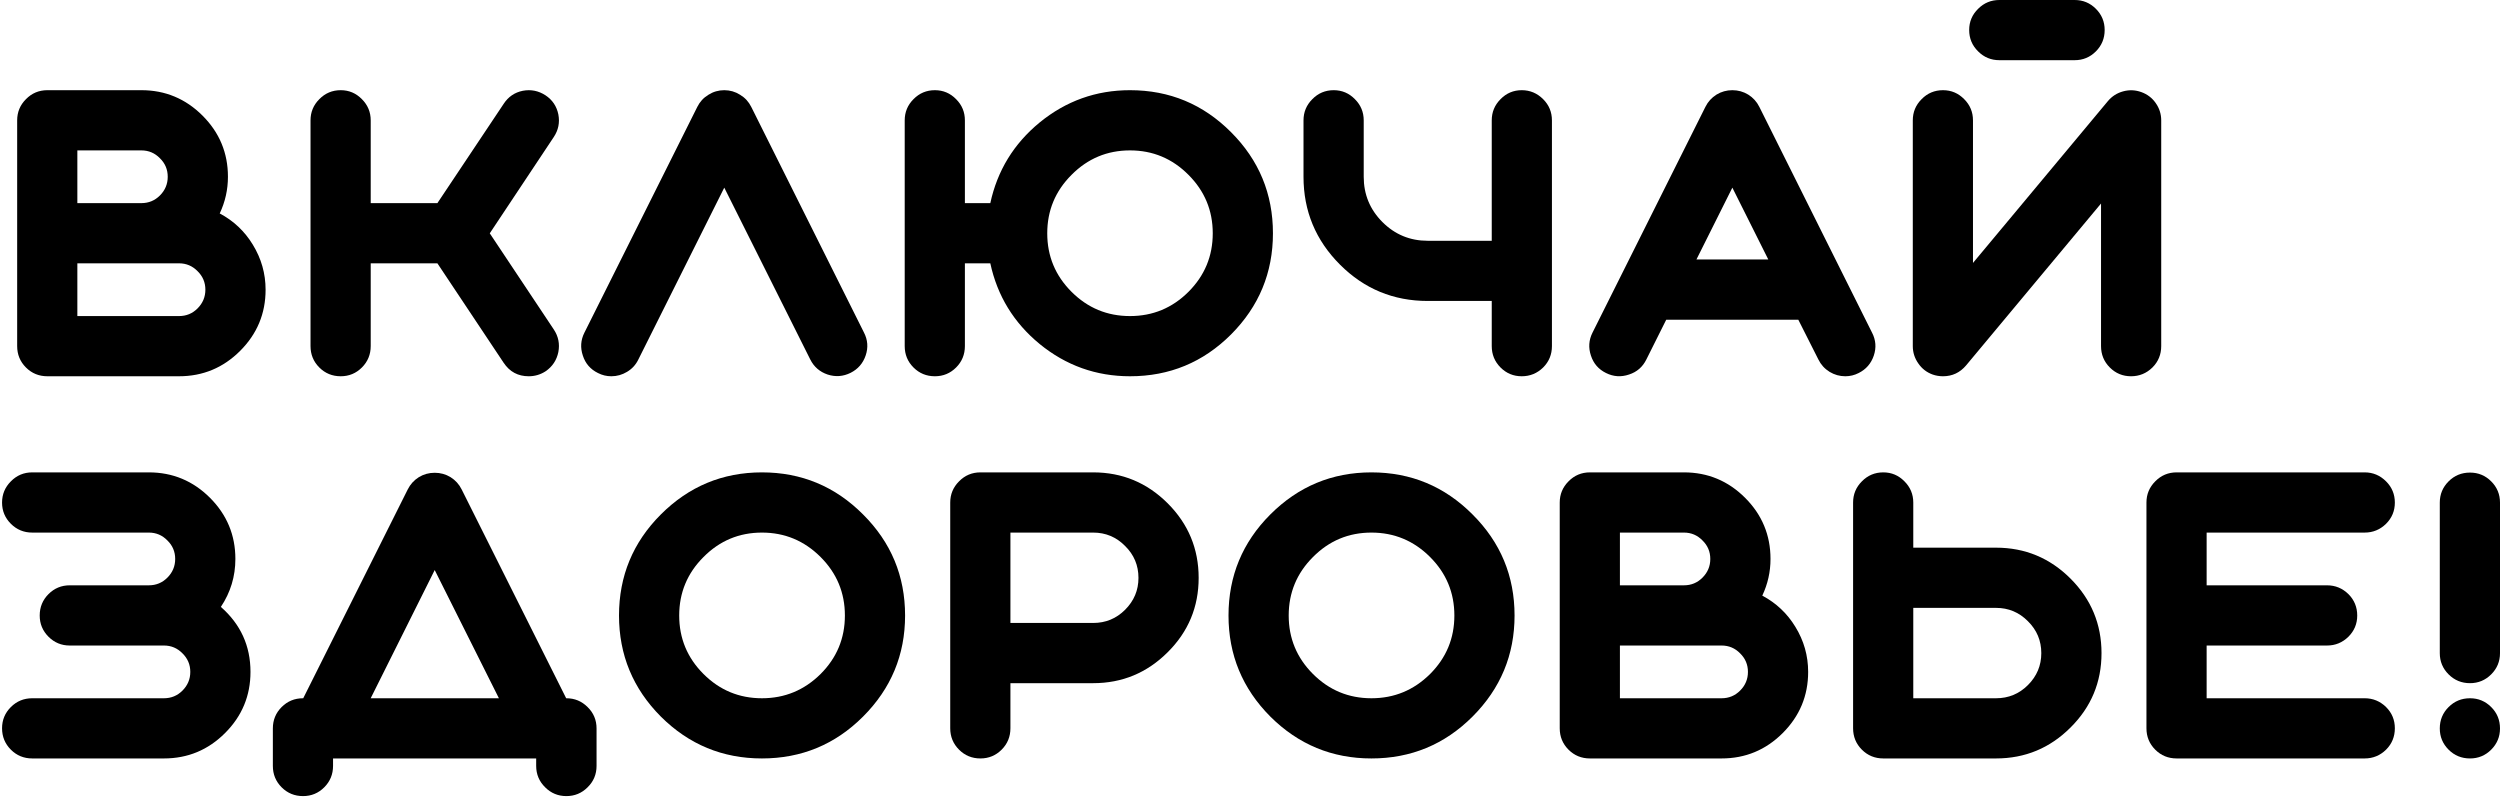 <svg width="119" height="38" viewBox="0 0 119 38" fill="none" xmlns="http://www.w3.org/2000/svg">
<path d="M3.682 12.534H8.521C8.867 12.534 9.161 12.659 9.403 12.907C9.652 13.15 9.776 13.444 9.776 13.79C9.776 14.135 9.652 14.432 9.403 14.681C9.161 14.924 8.867 15.045 8.521 15.045H3.682V12.534ZM3.682 7.159H6.729C7.075 7.159 7.369 7.283 7.612 7.532C7.86 7.774 7.984 8.068 7.984 8.414C7.984 8.76 7.86 9.057 7.612 9.305C7.369 9.548 7.075 9.669 6.729 9.669H3.682V7.159ZM8.521 17.91C9.655 17.91 10.625 17.507 11.432 16.7C12.238 15.894 12.642 14.924 12.642 13.79C12.642 13.02 12.438 12.304 12.032 11.643C11.644 11.006 11.12 10.512 10.459 10.16C10.719 9.608 10.85 9.026 10.85 8.414C10.85 7.28 10.447 6.31 9.64 5.503C8.833 4.697 7.863 4.293 6.729 4.293H2.254C1.854 4.293 1.514 4.436 1.235 4.721C0.956 5 0.817 5.336 0.817 5.731V16.473C0.817 16.873 0.956 17.213 1.235 17.492C1.514 17.771 1.854 17.91 2.254 17.91H8.521Z" fill="black"/>
<path d="M25.969 4.539C25.635 4.321 25.274 4.248 24.886 4.321C24.498 4.399 24.195 4.606 23.977 4.939L20.82 9.669H17.646V5.731C17.646 5.336 17.506 5 17.227 4.721C16.948 4.436 16.612 4.293 16.218 4.293C15.818 4.293 15.478 4.436 15.199 4.721C14.92 5 14.781 5.336 14.781 5.731V16.473C14.781 16.873 14.92 17.213 15.199 17.492C15.478 17.771 15.818 17.91 16.218 17.91C16.612 17.91 16.948 17.771 17.227 17.492C17.506 17.213 17.646 16.873 17.646 16.473V12.534H20.82L23.977 17.273C24.262 17.698 24.659 17.91 25.168 17.91C25.459 17.91 25.726 17.831 25.969 17.674C26.296 17.449 26.499 17.143 26.578 16.755C26.651 16.367 26.578 16.009 26.36 15.682L23.313 11.106L26.36 6.522C26.578 6.194 26.651 5.837 26.578 5.449C26.499 5.06 26.296 4.757 25.969 4.539Z" fill="black"/>
<path d="M38.568 17.11C38.744 17.461 39.02 17.701 39.396 17.828C39.772 17.95 40.136 17.922 40.488 17.747C40.839 17.571 41.079 17.295 41.206 16.919C41.334 16.543 41.306 16.179 41.124 15.827L35.758 5.085C35.636 4.842 35.461 4.651 35.23 4.512C35 4.366 34.748 4.293 34.475 4.293C34.202 4.293 33.95 4.366 33.72 4.512C33.49 4.651 33.314 4.842 33.193 5.085L27.817 15.836C27.641 16.188 27.617 16.552 27.744 16.928C27.865 17.304 28.105 17.58 28.463 17.756C28.663 17.859 28.875 17.91 29.099 17.91C29.366 17.91 29.615 17.84 29.845 17.701C30.082 17.561 30.261 17.367 30.382 17.119L34.475 8.932L38.568 17.11Z" fill="black"/>
<path d="M53.788 15.045C52.703 15.045 51.775 14.66 51.005 13.89C50.234 13.12 49.849 12.192 49.849 11.106C49.849 10.021 50.234 9.093 51.005 8.323C51.775 7.547 52.703 7.159 53.788 7.159C54.873 7.159 55.801 7.547 56.572 8.323C57.342 9.093 57.727 10.021 57.727 11.106C57.727 12.192 57.342 13.12 56.572 13.89C55.801 14.66 54.873 15.045 53.788 15.045ZM53.788 4.293C52.175 4.293 50.741 4.806 49.486 5.831C48.255 6.843 47.472 8.123 47.139 9.669H45.929V5.731C45.929 5.336 45.79 5 45.511 4.721C45.232 4.436 44.895 4.293 44.501 4.293C44.101 4.293 43.761 4.436 43.482 4.721C43.203 5 43.064 5.336 43.064 5.731V16.473C43.064 16.873 43.203 17.213 43.482 17.492C43.761 17.771 44.101 17.91 44.501 17.91C44.895 17.91 45.232 17.771 45.511 17.492C45.79 17.213 45.929 16.873 45.929 16.473V12.534H47.139C47.472 14.081 48.255 15.36 49.486 16.373C50.741 17.398 52.175 17.91 53.788 17.91C55.668 17.91 57.272 17.246 58.6 15.918C59.928 14.584 60.592 12.98 60.592 11.106C60.592 9.226 59.928 7.623 58.6 6.294C57.272 4.96 55.668 4.293 53.788 4.293Z" fill="black"/>
<path d="M73.872 5.731C73.872 5.336 73.733 5 73.454 4.721C73.169 4.436 72.829 4.293 72.435 4.293C72.041 4.293 71.704 4.436 71.425 4.721C71.147 5 71.007 5.336 71.007 5.731V11.461H67.96C67.117 11.461 66.398 11.164 65.804 10.57C65.21 9.975 64.913 9.257 64.913 8.414V5.731C64.913 5.336 64.773 5 64.494 4.721C64.215 4.436 63.879 4.293 63.485 4.293C63.084 4.293 62.745 4.436 62.466 4.721C62.187 5 62.047 5.336 62.047 5.731V8.414C62.047 10.045 62.627 11.44 63.785 12.598C64.937 13.75 66.329 14.326 67.96 14.326H71.007V16.473C71.007 16.873 71.147 17.213 71.425 17.492C71.704 17.771 72.041 17.91 72.435 17.91C72.829 17.91 73.169 17.771 73.454 17.492C73.733 17.213 73.872 16.873 73.872 16.473V5.731Z" fill="black"/>
<path d="M82.46 8.932L84.171 12.352H80.75L82.46 8.932ZM76.448 17.756C76.8 17.931 77.163 17.956 77.54 17.828C77.915 17.707 78.191 17.468 78.367 17.11L79.313 15.218H85.599L86.554 17.11C86.675 17.358 86.854 17.555 87.09 17.701C87.321 17.84 87.569 17.91 87.836 17.91C88.061 17.91 88.273 17.859 88.473 17.756C88.825 17.58 89.064 17.304 89.192 16.928C89.319 16.552 89.292 16.188 89.11 15.836L83.743 5.085C83.622 4.842 83.446 4.648 83.215 4.503C82.985 4.363 82.733 4.293 82.46 4.293C82.188 4.293 81.936 4.363 81.706 4.503C81.475 4.648 81.299 4.842 81.178 5.085L75.802 15.836C75.626 16.188 75.602 16.552 75.729 16.928C75.851 17.304 76.09 17.58 76.448 17.756Z" fill="black"/>
<path d="M92.486 17.91C92.317 17.91 92.153 17.883 91.995 17.828C91.71 17.725 91.483 17.549 91.313 17.301C91.137 17.052 91.049 16.776 91.049 16.473V5.731C91.049 5.336 91.189 5 91.468 4.721C91.746 4.436 92.086 4.293 92.486 4.293C92.88 4.293 93.217 4.436 93.496 4.721C93.775 5 93.914 5.336 93.914 5.731V12.516L100.336 4.812C100.53 4.581 100.773 4.427 101.064 4.348C101.355 4.269 101.643 4.281 101.928 4.384C102.213 4.487 102.44 4.66 102.61 4.903C102.786 5.151 102.874 5.427 102.874 5.731V16.473C102.874 16.873 102.735 17.213 102.456 17.492C102.171 17.771 101.831 17.91 101.437 17.91C101.043 17.91 100.706 17.771 100.427 17.492C100.148 17.213 100.009 16.873 100.009 16.473V9.687L93.587 17.392C93.296 17.737 92.929 17.91 92.486 17.91ZM95.17 2.865C94.775 2.865 94.439 2.726 94.16 2.447C93.875 2.168 93.733 1.828 93.733 1.428C93.733 1.034 93.875 0.697 94.16 0.418C94.439 0.139 94.775 0 95.17 0H98.754C99.148 0 99.484 0.139 99.763 0.418C100.042 0.697 100.182 1.034 100.182 1.428C100.182 1.828 100.042 2.168 99.763 2.447C99.484 2.726 99.148 2.865 98.754 2.865H95.17Z" fill="black"/>
<path d="M1.535 33.237C1.135 33.237 0.796 33.377 0.517 33.656C0.238 33.934 0.098 34.271 0.098 34.665C0.098 35.065 0.238 35.405 0.517 35.684C0.796 35.963 1.135 36.102 1.535 36.102H7.803C8.937 36.102 9.907 35.699 10.713 34.893C11.52 34.086 11.923 33.116 11.923 31.982C11.923 30.745 11.453 29.714 10.513 28.889C10.974 28.198 11.204 27.437 11.204 26.606C11.204 25.472 10.801 24.502 9.995 23.695C9.188 22.889 8.218 22.485 7.084 22.485H1.535C1.135 22.485 0.796 22.628 0.517 22.913C0.238 23.192 0.098 23.529 0.098 23.923C0.098 24.317 0.238 24.653 0.517 24.932C0.796 25.211 1.135 25.351 1.535 25.351H7.084C7.43 25.351 7.724 25.475 7.966 25.724C8.215 25.966 8.339 26.26 8.339 26.606C8.339 26.952 8.215 27.249 7.966 27.497C7.724 27.74 7.43 27.861 7.084 27.861H3.318C2.924 27.861 2.587 28.001 2.308 28.28C2.03 28.559 1.89 28.898 1.89 29.299C1.89 29.693 2.03 30.029 2.308 30.308C2.587 30.587 2.924 30.727 3.318 30.727H7.803C8.148 30.727 8.442 30.851 8.685 31.099C8.933 31.342 9.058 31.636 9.058 31.982C9.058 32.328 8.933 32.625 8.685 32.873C8.442 33.116 8.148 33.237 7.803 33.237H1.535Z" fill="black"/>
<path d="M20.692 27.134L23.748 33.237H17.645L20.692 27.134ZM25.522 36.457C25.522 36.857 25.665 37.197 25.95 37.476C26.228 37.755 26.565 37.894 26.959 37.894C27.353 37.894 27.69 37.755 27.969 37.476C28.254 37.197 28.396 36.857 28.396 36.457V34.674C28.396 34.274 28.254 33.934 27.969 33.656C27.69 33.377 27.353 33.237 26.959 33.237H26.95L21.974 23.295C21.853 23.052 21.677 22.858 21.447 22.713C21.216 22.573 20.965 22.504 20.692 22.504C20.419 22.504 20.167 22.573 19.937 22.713C19.707 22.858 19.531 23.052 19.409 23.295L14.434 33.237H14.425C14.024 33.237 13.685 33.377 13.406 33.656C13.127 33.934 12.988 34.274 12.988 34.674V36.457C12.988 36.857 13.127 37.197 13.406 37.476C13.685 37.755 14.024 37.894 14.425 37.894C14.819 37.894 15.155 37.755 15.434 37.476C15.713 37.197 15.853 36.857 15.853 36.457V36.102H25.522V36.457Z" fill="black"/>
<path d="M40.217 29.299C40.217 30.384 39.831 31.312 39.061 32.082C38.285 32.852 37.354 33.237 36.269 33.237C35.183 33.237 34.256 32.852 33.486 32.082C32.715 31.312 32.33 30.384 32.33 29.299C32.33 28.213 32.715 27.285 33.486 26.515C34.256 25.739 35.183 25.351 36.269 25.351C37.354 25.351 38.285 25.739 39.061 26.515C39.831 27.285 40.217 28.213 40.217 29.299ZM29.465 29.299C29.465 31.172 30.129 32.776 31.457 34.11C32.791 35.438 34.395 36.102 36.269 36.102C38.149 36.102 39.753 35.438 41.081 34.11C42.415 32.776 43.082 31.172 43.082 29.299C43.082 27.419 42.415 25.815 41.081 24.487C39.753 23.153 38.149 22.485 36.269 22.485C34.395 22.485 32.791 23.153 31.457 24.487C30.129 25.815 29.465 27.419 29.465 29.299Z" fill="black"/>
<path d="M54.191 27.507C54.191 28.095 53.979 28.601 53.554 29.026C53.136 29.444 52.629 29.653 52.035 29.653H48.096V25.351H52.035C52.629 25.351 53.136 25.563 53.554 25.988C53.979 26.406 54.191 26.912 54.191 27.507ZM46.668 36.102C47.062 36.102 47.399 35.963 47.678 35.684C47.957 35.405 48.096 35.065 48.096 34.665V32.519H52.035C53.418 32.519 54.6 32.027 55.583 31.045C56.565 30.069 57.056 28.889 57.056 27.507C57.056 26.124 56.565 24.942 55.583 23.959C54.6 22.977 53.418 22.485 52.035 22.485H46.668C46.268 22.485 45.929 22.628 45.65 22.913C45.371 23.192 45.231 23.529 45.231 23.923V34.665C45.231 35.065 45.371 35.405 45.65 35.684C45.929 35.963 46.268 36.102 46.668 36.102Z" fill="black"/>
<path d="M69.228 29.299C69.228 30.384 68.843 31.312 68.073 32.082C67.297 32.852 66.366 33.237 65.28 33.237C64.195 33.237 63.267 32.852 62.497 32.082C61.727 31.312 61.342 30.384 61.342 29.299C61.342 28.213 61.727 27.285 62.497 26.515C63.267 25.739 64.195 25.351 65.28 25.351C66.366 25.351 67.297 25.739 68.073 26.515C68.843 27.285 69.228 28.213 69.228 29.299ZM58.477 29.299C58.477 31.172 59.141 32.776 60.469 34.11C61.803 35.438 63.407 36.102 65.28 36.102C67.16 36.102 68.764 35.438 70.092 34.11C71.426 32.776 72.093 31.172 72.093 29.299C72.093 27.419 71.426 25.815 70.092 24.487C68.764 23.153 67.16 22.485 65.28 22.485C63.407 22.485 61.803 23.153 60.469 24.487C59.141 25.815 58.477 27.419 58.477 29.299Z" fill="black"/>
<path d="M77.108 30.727H81.947C82.293 30.727 82.587 30.851 82.829 31.099C83.078 31.342 83.202 31.636 83.202 31.982C83.202 32.328 83.078 32.625 82.829 32.873C82.587 33.116 82.293 33.237 81.947 33.237H77.108V30.727ZM77.108 25.351H80.155C80.501 25.351 80.795 25.475 81.037 25.724C81.286 25.966 81.41 26.26 81.41 26.606C81.41 26.952 81.286 27.249 81.037 27.497C80.795 27.74 80.501 27.861 80.155 27.861H77.108V25.351ZM81.947 36.102C83.081 36.102 84.051 35.699 84.858 34.893C85.664 34.086 86.068 33.116 86.068 31.982C86.068 31.212 85.865 30.496 85.458 29.835C85.07 29.198 84.546 28.704 83.885 28.352C84.145 27.801 84.276 27.218 84.276 26.606C84.276 25.472 83.873 24.502 83.066 23.695C82.259 22.889 81.289 22.485 80.155 22.485H75.68C75.28 22.485 74.94 22.628 74.661 22.913C74.382 23.192 74.243 23.529 74.243 23.923V34.665C74.243 35.065 74.382 35.405 74.661 35.684C74.94 35.963 75.28 36.102 75.68 36.102H81.947Z" fill="black"/>
<path d="M91.072 33.237V28.935H95.01C95.605 28.935 96.111 29.147 96.53 29.571C96.954 29.99 97.166 30.496 97.166 31.09C97.166 31.679 96.954 32.185 96.53 32.609C96.111 33.028 95.605 33.237 95.01 33.237H91.072ZM91.072 26.069V23.923C91.072 23.529 90.932 23.192 90.653 22.913C90.374 22.628 90.038 22.485 89.644 22.485C89.244 22.485 88.904 22.628 88.625 22.913C88.346 23.192 88.207 23.529 88.207 23.923V34.665C88.207 35.065 88.346 35.405 88.625 35.684C88.904 35.963 89.244 36.102 89.644 36.102H95.01C96.393 36.102 97.576 35.611 98.558 34.629C99.54 33.653 100.032 32.473 100.032 31.09C100.032 29.708 99.54 28.525 98.558 27.543C97.576 26.561 96.393 26.069 95.01 26.069H91.072Z" fill="black"/>
<path d="M112.558 36.102C112.952 36.102 113.292 35.963 113.577 35.684C113.856 35.405 113.995 35.065 113.995 34.665C113.995 34.271 113.856 33.934 113.577 33.656C113.292 33.377 112.952 33.237 112.558 33.237H105.036V30.727H110.766C111.161 30.727 111.5 30.587 111.785 30.308C112.064 30.029 112.204 29.693 112.204 29.299C112.204 28.898 112.064 28.559 111.785 28.28C111.5 28.001 111.161 27.861 110.766 27.861H105.036V25.351H112.558C112.952 25.351 113.292 25.211 113.577 24.932C113.856 24.653 113.995 24.317 113.995 23.923C113.995 23.529 113.856 23.192 113.577 22.913C113.292 22.628 112.952 22.485 112.558 22.485H103.608C103.208 22.485 102.868 22.628 102.589 22.913C102.31 23.192 102.171 23.529 102.171 23.923V34.665C102.171 35.065 102.31 35.405 102.589 35.684C102.868 35.963 103.208 36.102 103.608 36.102H112.558Z" fill="black"/>
<path d="M117.572 22.495C117.171 22.495 116.832 22.634 116.553 22.913C116.274 23.192 116.134 23.529 116.134 23.923V31.09C116.134 31.485 116.274 31.821 116.553 32.1C116.832 32.379 117.171 32.519 117.572 32.519C117.966 32.519 118.302 32.379 118.581 32.1C118.86 31.821 119 31.485 119 31.09V23.923C119 23.529 118.86 23.192 118.581 22.913C118.302 22.634 117.966 22.495 117.572 22.495ZM119 34.674C119 34.274 118.86 33.934 118.581 33.656C118.302 33.377 117.966 33.237 117.572 33.237C117.171 33.237 116.832 33.377 116.553 33.656C116.274 33.934 116.134 34.274 116.134 34.674C116.134 35.068 116.274 35.405 116.553 35.684C116.832 35.963 117.171 36.102 117.572 36.102C117.966 36.102 118.302 35.963 118.581 35.684C118.86 35.405 119 35.068 119 34.674Z" fill="black"/>
</svg>
